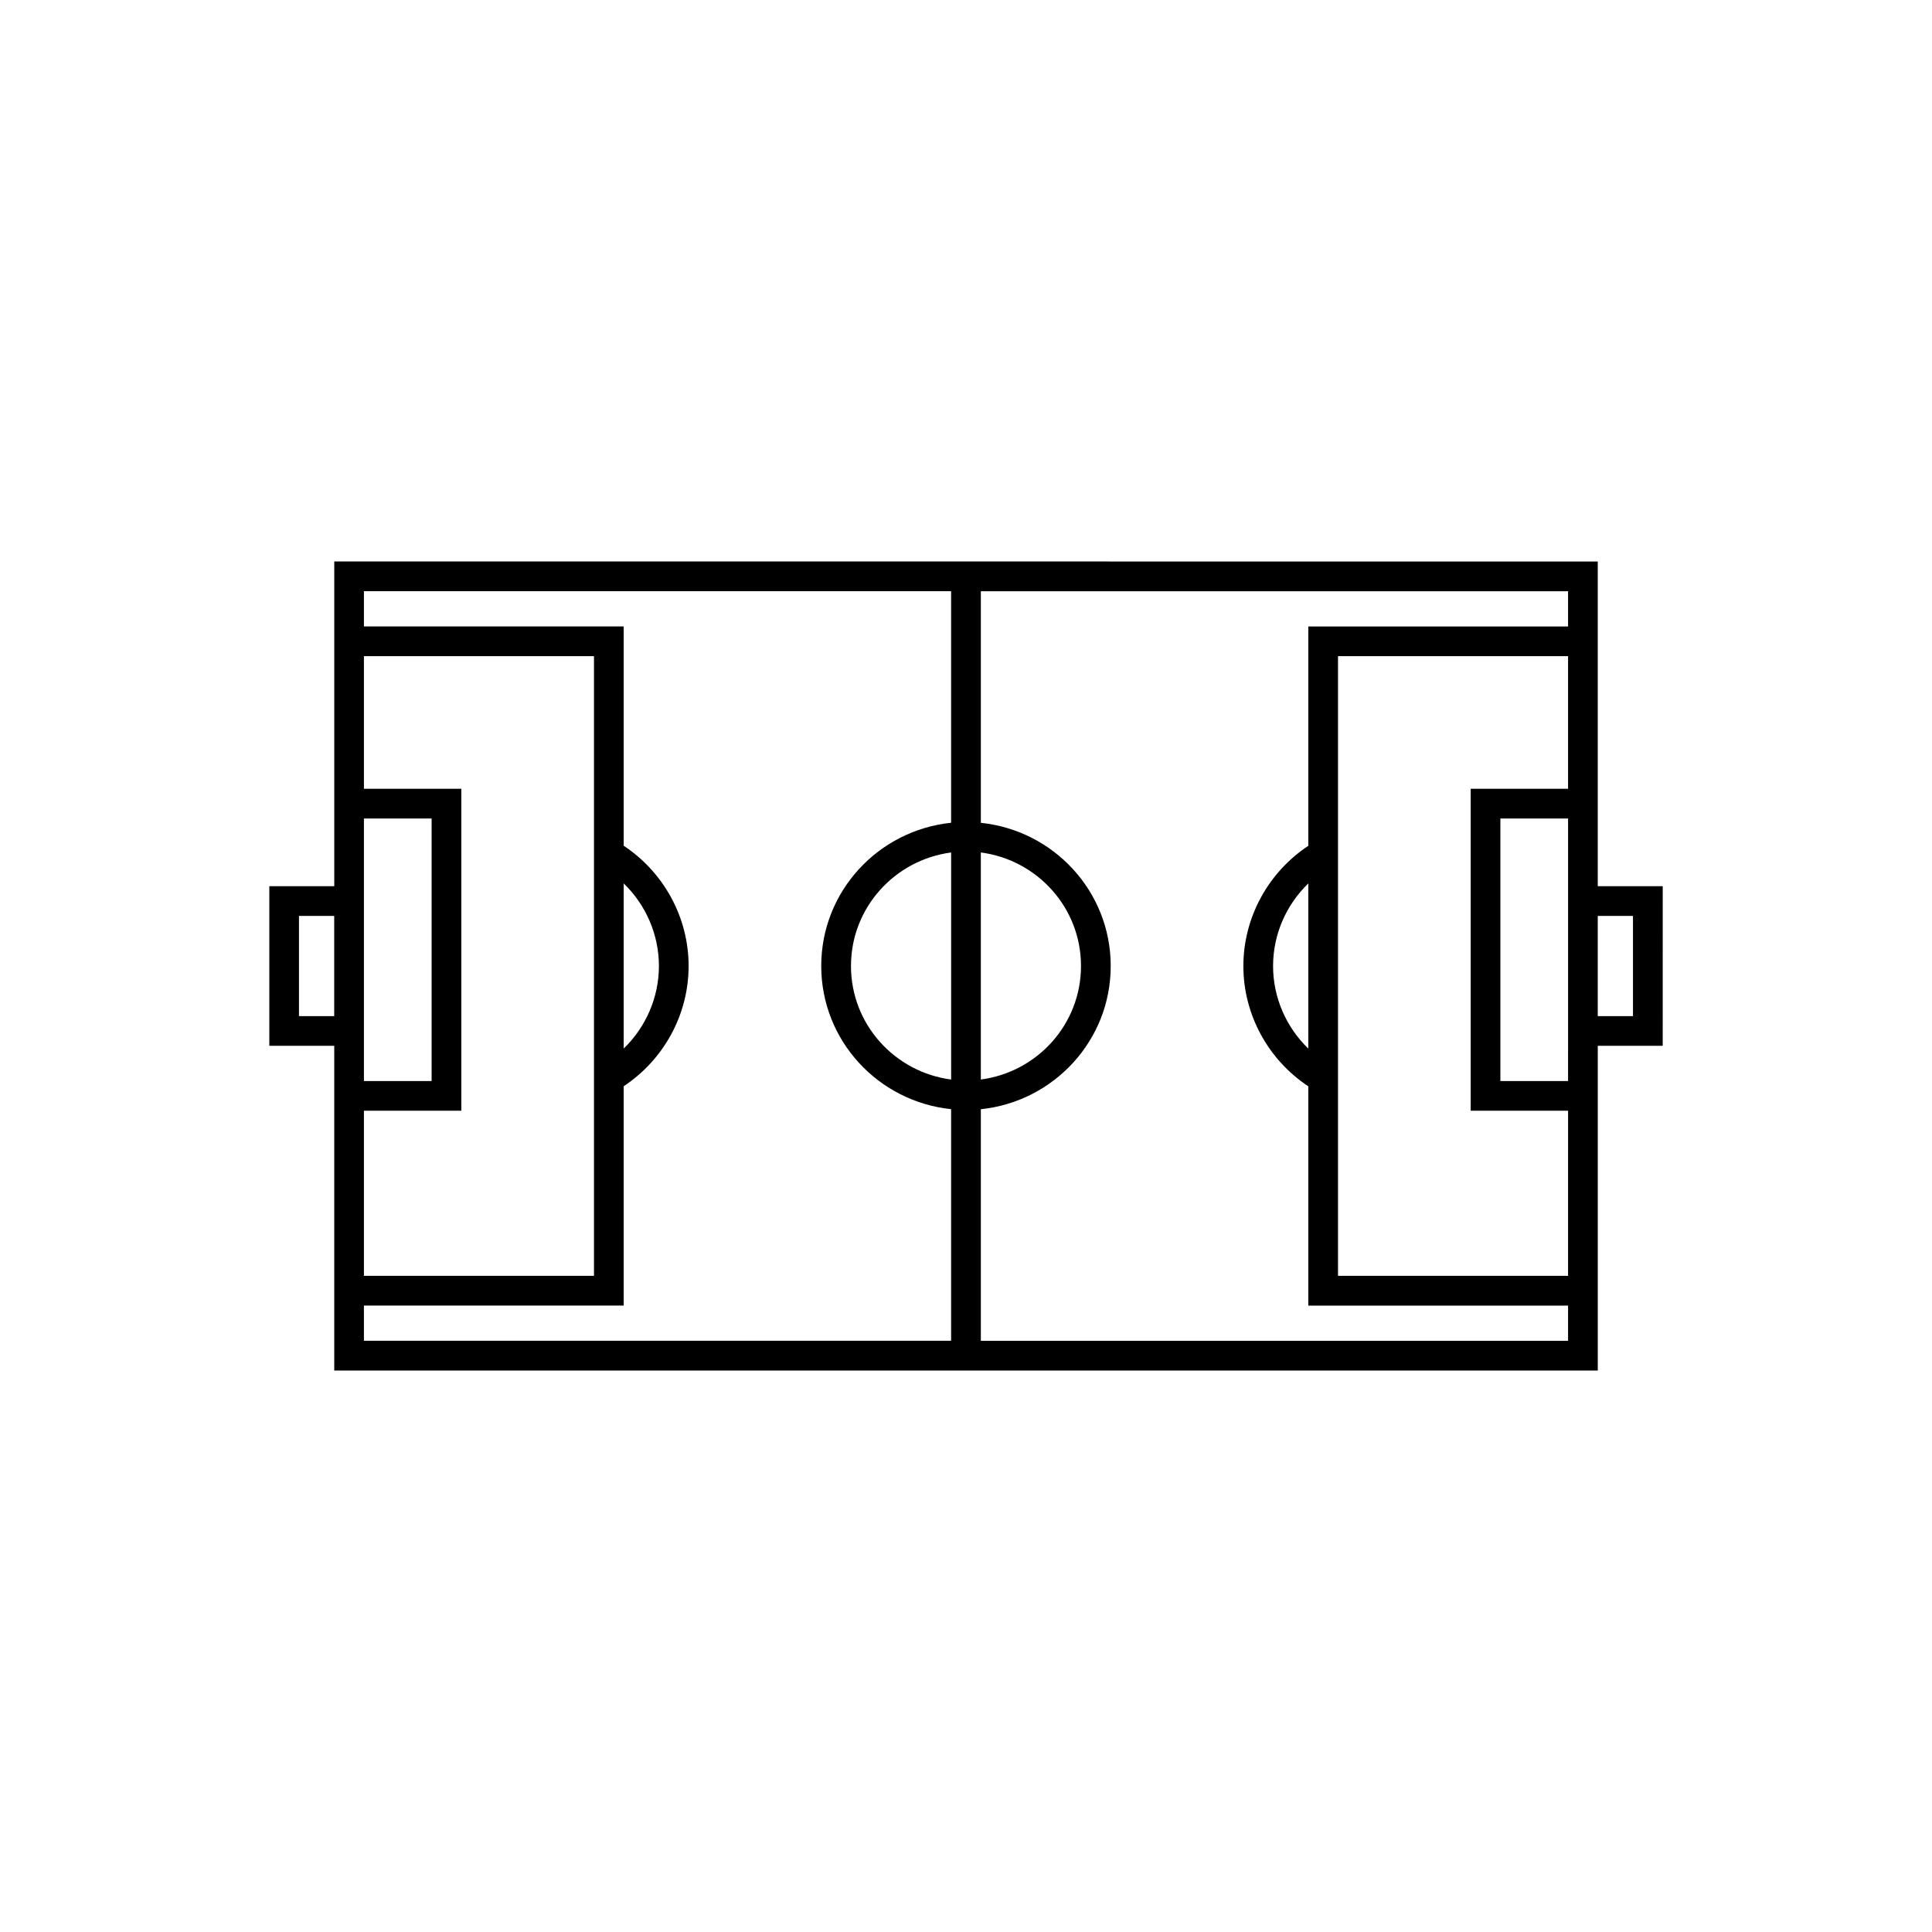 <?xml version="1.0" encoding="UTF-8"?>
<!-- Uploaded to: ICON Repo, www.iconrepo.com, Generator: ICON Repo Mixer Tools -->
<svg fill="#000000" width="800px" height="800px" version="1.1" viewBox="144 144 512 512" xmlns="http://www.w3.org/2000/svg">
 <path d="m584.63 378.85h-17.207v-86.047l-334.84-0.004v86.047l-17.211 0.004v42.297h17.207v86.055h334.85v-86.055h17.207l0.004-42.297zm-188.57 51.238c-14.934-1.953-26.543-14.625-26.543-30.086s11.609-28.125 26.543-30.086zm7.871-60.176c14.934 1.953 26.543 14.625 26.543 30.086 0 15.461-11.609 28.125-26.543 30.086zm-180.7 43.367v-26.551h9.336v26.551zm17.211-34.43v-17.941h17.941v69.574h-17.941zm25.812 59.504v-85.316h-25.812v-35.148h60.969v164.22h-60.969v-43.762h25.812zm-25.812 51.633h68.84v-58.121c10.637-7.047 17.207-19.004 17.207-31.867 0-12.863-6.566-24.82-17.207-31.867v-58.121h-68.84v-9.344l155.61 0.004v61.371c-19.277 2-34.418 18.152-34.418 37.949s15.137 35.953 34.418 37.949v61.371l-155.61 0.004zm68.84-111.87c5.863 5.66 9.336 13.539 9.336 21.883s-3.473 16.215-9.336 21.883zm250.27 121.21h-155.62v-61.371c19.277-2 34.418-18.152 34.418-37.949s-15.137-35.953-34.418-37.949v-61.371h155.62v9.344h-68.84v58.121c-10.637 7.047-17.207 19.004-17.207 31.867s6.566 24.82 17.207 31.867v58.121h68.84zm-68.84-77.438c-5.863-5.66-9.336-13.539-9.336-21.883s3.473-16.215 9.336-21.883zm68.84 60.23h-60.969v-164.23h60.969v35.148h-25.809v85.316h25.812zm0-51.633h-17.938v-69.574h17.941v60.238zm17.203-17.203h-9.336v-26.551h9.336z"/>
</svg>